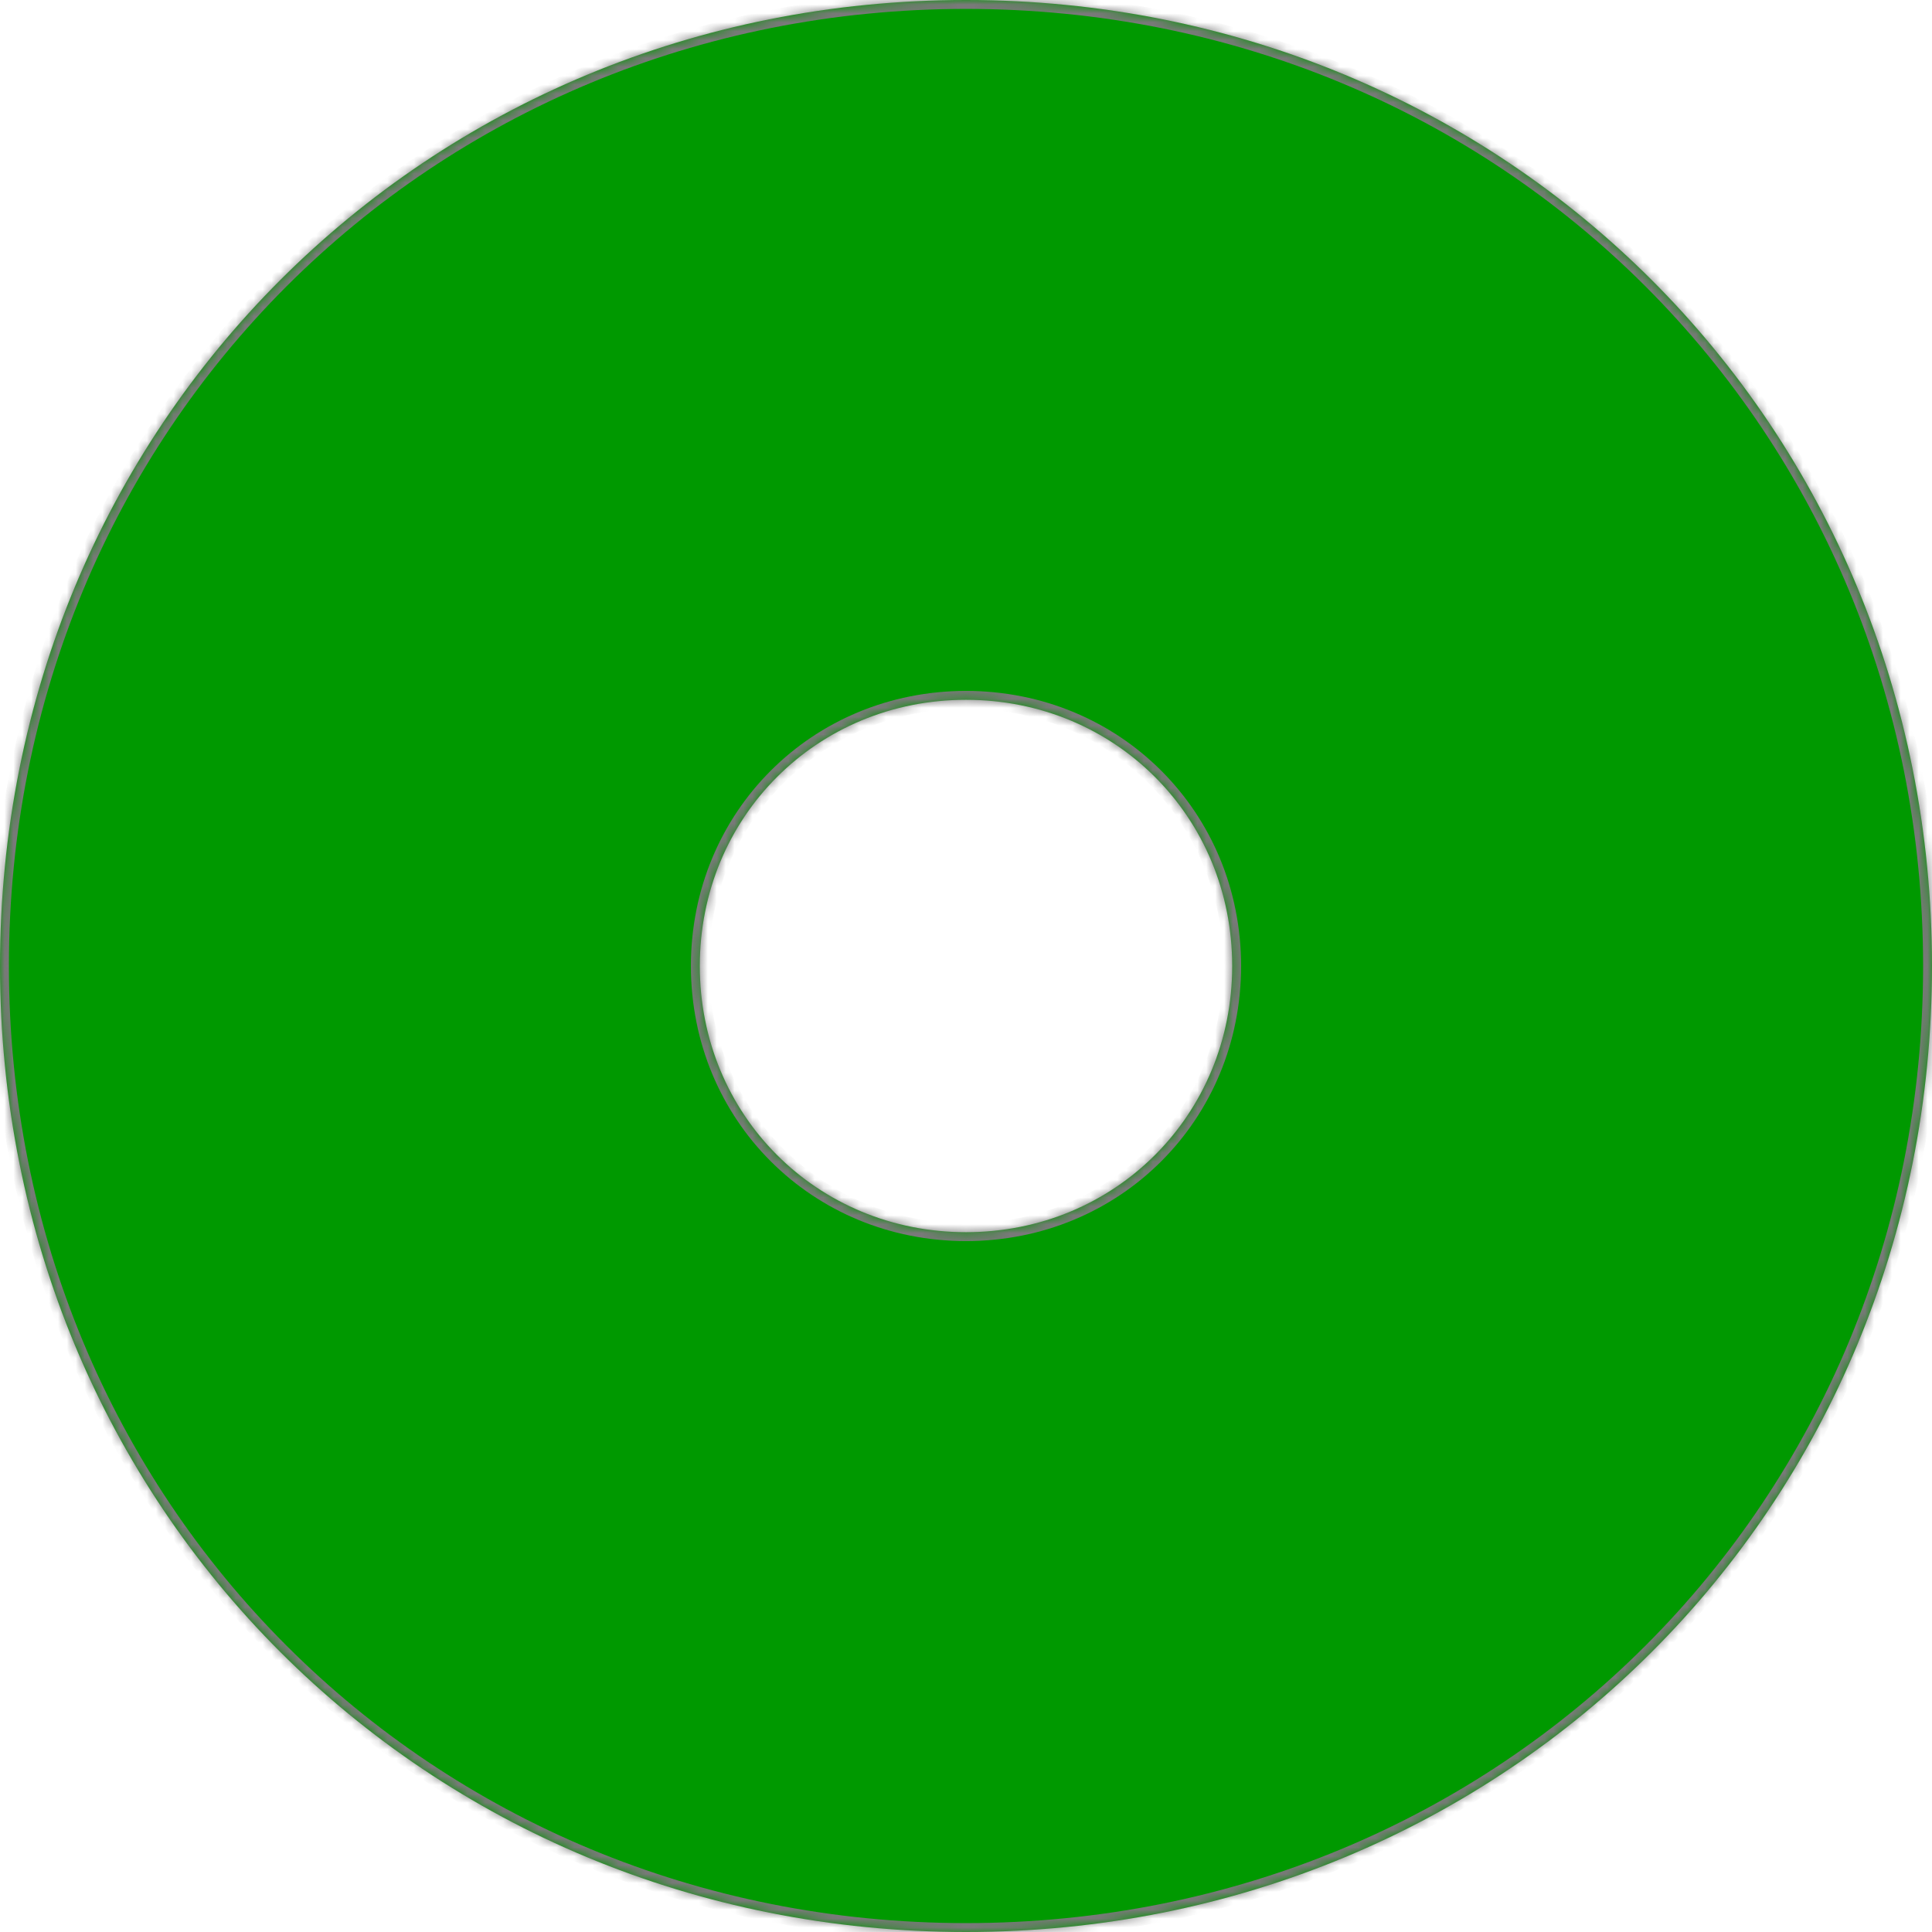 ﻿<?xml version="1.0" encoding="utf-8"?>
<svg version="1.1" xmlns:xlink="http://www.w3.org/1999/xlink" width="217px" height="217px" xmlns="http://www.w3.org/2000/svg">
  <defs>
    <mask fill="white" id="clip432">
      <path d="M 217 108.5  C 217 169.26  169.26 217  108.5 217  C 47.74 217  0 169.26  0 108.5  C 0 47.74  47.74 0  108.5 0  C 169.26 0  217 47.74  217 108.5  Z M 138.398 108.5  C 138.398 91.757  125.243 78.602  108.5 78.602  C 91.757 78.602  78.602 91.757  78.602 108.5  C 78.602 125.243  91.757 138.398  108.5 138.398  C 125.243 138.398  138.398 125.243  138.398 108.5  Z " fill-rule="evenodd" />
    </mask>
  </defs>
  <g transform="matrix(1 0 0 1 -870 -6946 )">
    <path d="M 217 108.5  C 217 169.26  169.26 217  108.5 217  C 47.74 217  0 169.26  0 108.5  C 0 47.74  47.74 0  108.5 0  C 169.26 0  217 47.74  217 108.5  Z M 138.398 108.5  C 138.398 91.757  125.243 78.602  108.5 78.602  C 91.757 78.602  78.602 91.757  78.602 108.5  C 78.602 125.243  91.757 138.398  108.5 138.398  C 125.243 138.398  138.398 125.243  138.398 108.5  Z " fill-rule="nonzero" fill="#009900" stroke="none" transform="matrix(1 0 0 1 870 6946 )" />
    <path d="M 217 108.5  C 217 169.26  169.26 217  108.5 217  C 47.74 217  0 169.26  0 108.5  C 0 47.74  47.74 0  108.5 0  C 169.26 0  217 47.74  217 108.5  Z " stroke-width="2" stroke="#797979" fill="none" transform="matrix(1 0 0 1 870 6946 )" mask="url(#clip432)" />
    <path d="M 138.398 108.5  C 138.398 91.757  125.243 78.602  108.5 78.602  C 91.757 78.602  78.602 91.757  78.602 108.5  C 78.602 125.243  91.757 138.398  108.5 138.398  C 125.243 138.398  138.398 125.243  138.398 108.5  Z " stroke-width="2" stroke="#797979" fill="none" transform="matrix(1 0 0 1 870 6946 )" mask="url(#clip432)" />
  </g>
</svg>